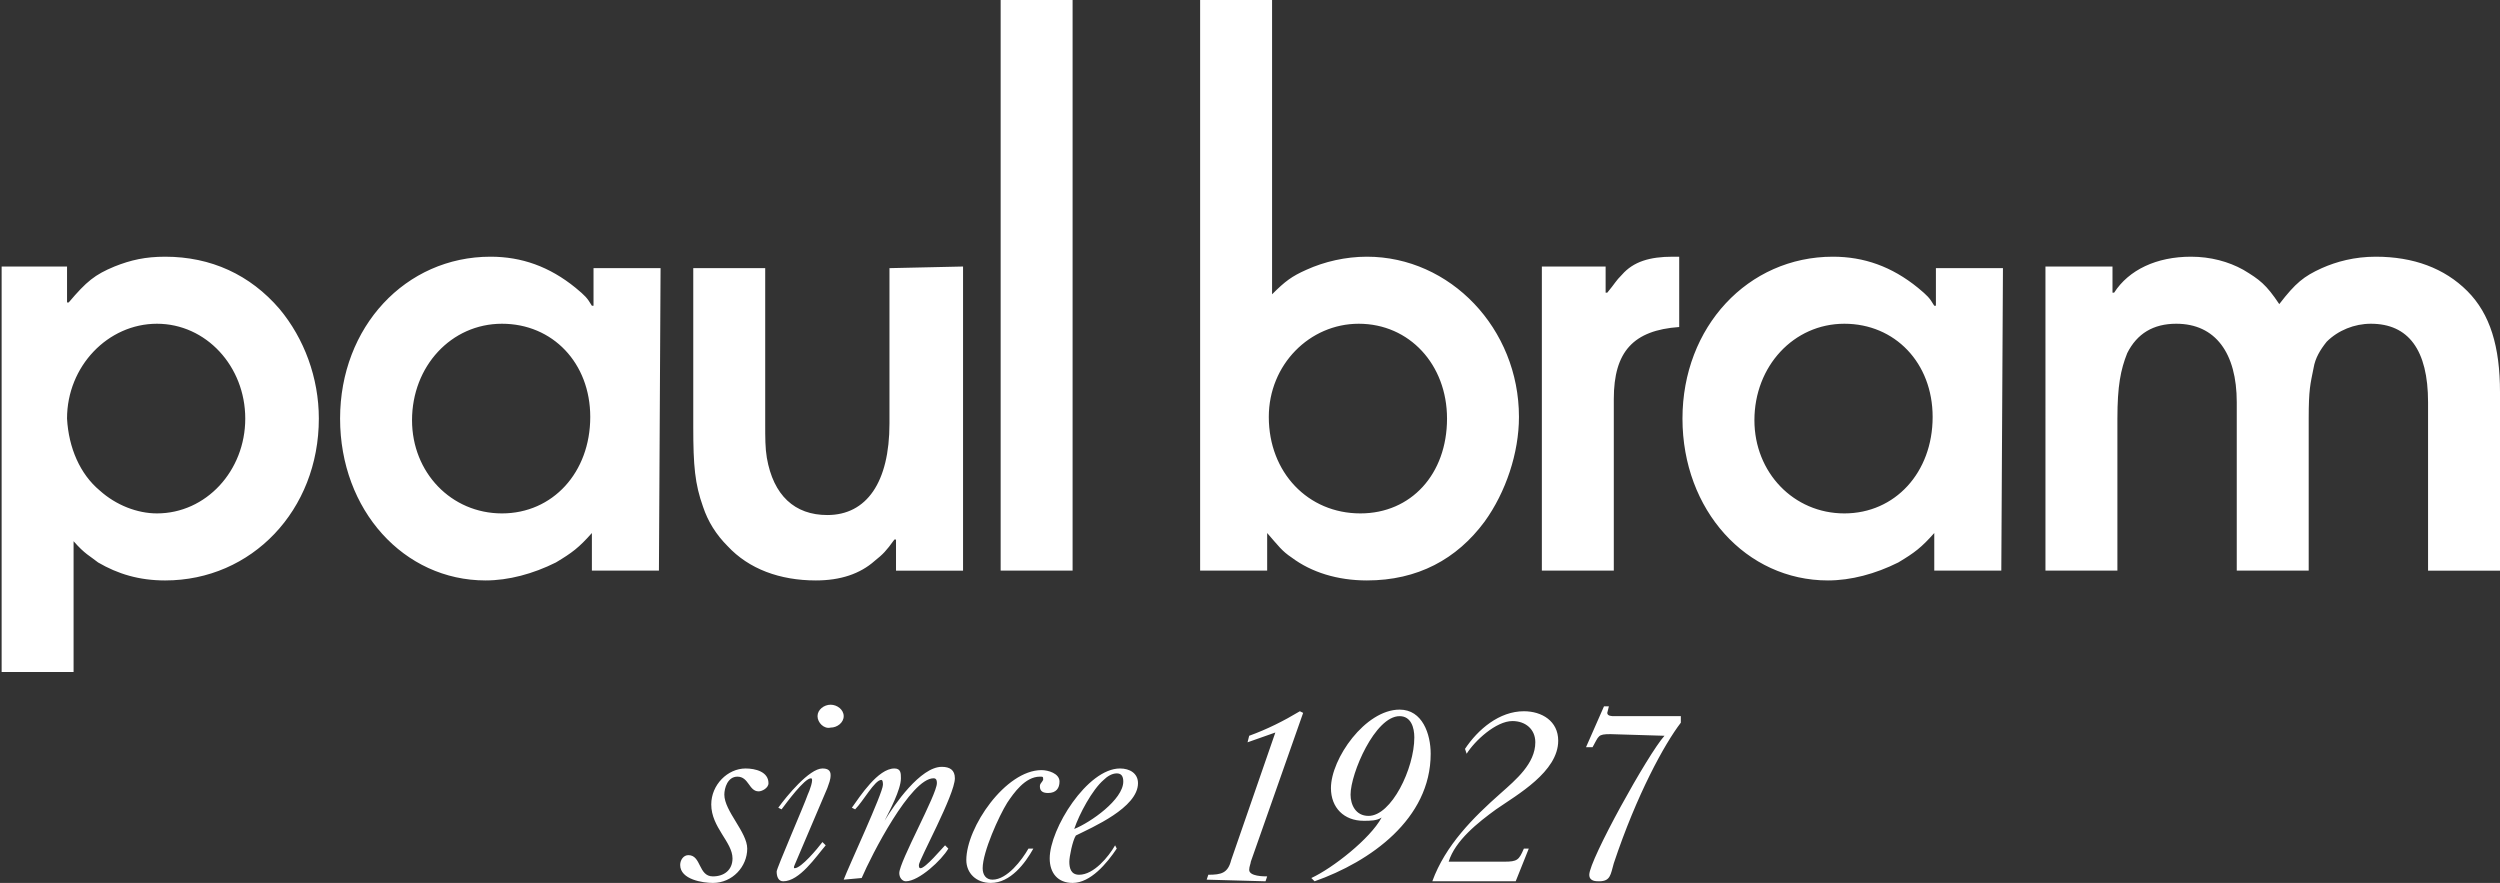 <?xml version="1.0" encoding="utf-8"?>
<!-- Generator: Adobe Illustrator 27.0.0, SVG Export Plug-In . SVG Version: 6.00 Build 0)  -->
<svg version="1.1" id="Layer_1" xmlns="http://www.w3.org/2000/svg" xmlns:xlink="http://www.w3.org/1999/xlink" x="0px" y="0px"
	 viewBox="0 0 152.9 54" style="enable-background:new 0 0 152.9 54;" xml:space="preserve">
<rect x="0" y="0" width="152.9" height="54" fill="#333333" stroke="none"/>
<style type="text/css">
	.st0{fill:#FFFFFF;}
</style>
<path class="st0" d="M0,16.3h4.1v2.2h0.1c1.1-1.3,1.6-1.7,2.8-2.2c1-0.4,1.9-0.6,3.1-0.6c2.8,0,5.2,1.1,7,3.2
	c1.5,1.8,2.4,4.2,2.4,6.7c0,5.6-4.1,9.9-9.4,9.9c-1.6,0-2.9-0.4-4.1-1.1c-0.5-0.4-0.8-0.5-1.5-1.3v8H0.1V16.3H0z M6.1,30
	c1,0.9,2.3,1.4,3.5,1.4c3,0,5.4-2.6,5.4-5.8s-2.4-5.8-5.4-5.8s-5.5,2.6-5.5,5.8C4.2,27.4,4.9,29,6.1,30 M40.3,34.9h-4.1v-2.3
	c-0.8,0.9-1.2,1.2-2.2,1.8c-1.4,0.7-2.9,1.1-4.3,1.1c-5,0-8.9-4.3-8.9-9.9s4-9.9,9.2-9.9c1.9,0,3.6,0.6,5.2,1.9
	c0.6,0.5,0.7,0.6,1,1.1h0.1v-2.3h4.1L40.3,34.9L40.3,34.9z M30.7,19.8c-3.1,0-5.5,2.6-5.5,5.9c0,3.2,2.4,5.7,5.5,5.7
	s5.4-2.5,5.4-5.9C36.1,22.2,33.8,19.8,30.7,19.8 M58.9,16.3v18.6h-4.1V33h-0.1c-0.5,0.7-0.7,0.9-1.2,1.3c-0.9,0.8-2.1,1.2-3.6,1.2
	c-2.2,0-4.1-0.7-5.4-2.1c-0.7-0.7-1.2-1.5-1.5-2.4c-0.5-1.4-0.6-2.5-0.6-4.9v-9.7h4.4v9.5c0,0.9,0,1.5,0.1,2.1
	c0.4,2.3,1.7,3.5,3.7,3.5c2.4,0,3.8-2,3.8-5.6v-9.5L58.9,16.3L58.9,16.3L58.9,16.3z M61.2,0h4.4v34.9h-4.4C61.2,34.9,61.2,0,61.2,0z
	 M73.4,0h4.4v18c0.8-0.8,1.2-1.1,2.1-1.5c1.1-0.5,2.4-0.8,3.7-0.8c5.1,0,9.3,4.4,9.3,9.8c0,2.2-0.8,4.6-2.1,6.4
	c-1.7,2.3-4.1,3.6-7.2,3.6c-1.8,0-3.4-0.5-4.6-1.4c-0.6-0.4-0.8-0.7-1.5-1.5v2.3h-4.1L73.4,0z M83.2,31.4c3.1,0,5.3-2.4,5.3-5.8
	c0-3.3-2.3-5.8-5.4-5.8c-3,0-5.5,2.5-5.5,5.7C77.6,28.9,80,31.4,83.2,31.4 M94.1,16.3h4.1v1.6h0.1c0.5-0.6,0.5-0.7,0.9-1.1
	c0.7-0.8,1.7-1.1,3.1-1.1h0.4V20c-2.8,0.2-4,1.5-4,4.4v10.5h-4.4V16.3H94.1z M122.4,34.9h-4.1v-2.3c-0.8,0.9-1.2,1.2-2.2,1.8
	c-1.4,0.7-2.9,1.1-4.3,1.1c-5,0-8.9-4.3-8.9-9.9s4-9.9,9.2-9.9c1.9,0,3.6,0.6,5.2,1.9c0.6,0.5,0.7,0.6,1,1.1h0.1v-2.3h4.1
	L122.4,34.9L122.4,34.9z M112.8,19.8c-3.1,0-5.5,2.6-5.5,5.9c0,3.2,2.4,5.7,5.5,5.7s5.4-2.5,5.4-5.9
	C118.2,22.2,115.9,19.8,112.8,19.8 M125.1,16.3h4.1v1.6h0.1c0.9-1.4,2.6-2.2,4.7-2.2c1.2,0,2.3,0.3,3.2,0.8c1,0.6,1.4,0.9,2.2,2.1
	c1-1.3,1.5-1.7,2.6-2.2c0.9-0.4,2-0.7,3.3-0.7c2.3,0,4.2,0.7,5.6,2.1s2,3.4,2,6.2v10.9h-4.4V24.6c0-3.2-1.2-4.8-3.5-4.8
	c-1,0-2,0.4-2.7,1.1c-0.4,0.5-0.7,1-0.8,1.6c-0.2,1-0.3,1.3-0.3,3.1v9.3h-4.4V24.6c0-3-1.3-4.8-3.7-4.8c-1.4,0-2.4,0.6-3,1.8
	c-0.4,1-0.6,2-0.6,4v9.3h-4.4L125.1,16.3L125.1,16.3z M41.6,52.9c0-0.3,0.2-0.6,0.5-0.6c0.8,0,0.6,1.3,1.5,1.3
	c0.7,0,1.2-0.4,1.2-1.1c0-1-1.3-1.9-1.3-3.3c0-1.2,1-2.2,2.1-2.2c0.6,0,1.4,0.2,1.4,0.9c0,0.3-0.4,0.5-0.6,0.5
	c-0.6,0-0.6-0.9-1.3-0.9c-0.6,0-0.8,0.7-0.8,1.1c0,1,1.4,2.3,1.4,3.3c0,1.1-0.9,2.1-2.1,2.1C43,54,41.6,53.8,41.6,52.9 M47.6,49.4
	c0.5-0.7,1.9-2.4,2.7-2.4c0.3,0,0.5,0.1,0.5,0.4s-0.1,0.5-0.2,0.8l-2,4.7c0,0-0.1,0.2,0,0.2c0.4,0,1.4-1.2,1.7-1.6l0.2,0.2
	c-0.6,0.7-1.6,2.2-2.6,2.2c-0.3,0-0.4-0.3-0.4-0.6c0-0.2,1.7-4.1,1.9-4.7c0.1-0.2,0.4-1,0.2-1c-0.4,0-1.5,1.5-1.8,1.9L47.6,49.4z
	 M50,43.8c0-0.4,0.4-0.7,0.8-0.7c0.4,0,0.8,0.3,0.8,0.7s-0.4,0.7-0.8,0.7C50.4,44.6,50,44.2,50,43.8 M51.6,53.8
	C51.9,53,54,48.5,54,48c0-0.1,0-0.3-0.1-0.3c-0.4,0-1.1,1.3-1.6,1.8l-0.2-0.1c0.5-0.7,1.6-2.4,2.6-2.4c0.4,0,0.4,0.3,0.4,0.6
	c0,0.7-0.7,2-1,2.6l0,0c0.6-1,2.2-3.3,3.5-3.3c0.5,0,0.8,0.2,0.8,0.7c0,1-2.2,5-2.2,5.3c0,0.1,0,0.2,0.1,0.2c0.3,0,1.3-1.2,1.5-1.4
	l0.2,0.2c-0.4,0.7-1.8,2-2.6,2c-0.2,0-0.4-0.2-0.4-0.5c0-0.7,2.3-4.8,2.3-5.5c0-0.1,0-0.3-0.2-0.3c-1.4,0-3.8,4.7-4.4,6.1L51.6,53.8
	L51.6,53.8z M63.2,51.9c-0.5,0.9-1.4,2.1-2.6,2.1c-0.9,0-1.5-0.6-1.5-1.4c0-2,2.4-5.5,4.6-5.5c0.4,0,1.1,0.2,1.1,0.7
	c0,0.4-0.2,0.7-0.7,0.7c-0.3,0-0.5-0.1-0.5-0.4c0-0.2,0.1-0.2,0.2-0.4c0-0.2,0-0.2-0.2-0.2c-0.9,0-1.6,1-2,1.6c-0.5,0.8-1.5,3-1.5,4
	c0,0.4,0.2,0.7,0.6,0.7c0.9,0,1.8-1.2,2.2-1.9L63.2,51.9L63.2,51.9z M68.3,51.9c-0.6,0.9-1.6,2.1-2.7,2.1c-0.9,0-1.4-0.6-1.4-1.5
	c0-1.8,2.3-5.5,4.3-5.5c0.6,0,1.1,0.3,1.1,0.9c0,1.5-2.8,2.7-3.8,3.2c-0.2,0.3-0.4,1.3-0.4,1.6c0,0.4,0.1,0.8,0.6,0.8
	c0.9,0,1.8-1.1,2.2-1.8L68.3,51.9z M68.7,47.8c0-0.3-0.1-0.5-0.4-0.5s-0.6,0.2-0.8,0.4c-0.7,0.6-1.5,2.1-1.8,3
	C66.7,50.3,68.7,48.9,68.7,47.8 M73.8,53.8l0.1-0.3c0.8,0,1.2-0.1,1.4-0.9l2.7-7.8l-1.7,0.6l0.1-0.4c1.1-0.4,2.1-0.9,3.1-1.5
	l0.2,0.1l-3.2,9.1c0,0.1-0.1,0.3-0.1,0.5c0,0.4,0.9,0.4,1.1,0.4l-0.1,0.3L73.8,53.8L73.8,53.8z M80.2,53.7c1.3-0.6,3.6-2.4,4.3-3.7
	l0,0c-0.3,0.2-0.7,0.2-1.1,0.2c-1.2,0-2-0.8-2-2c0-1.8,2.1-4.8,4.2-4.8c1.4,0,1.9,1.5,1.9,2.7c0,4-3.7,6.6-7.1,7.8L80.2,53.7z
	 M83.7,49.9c1.4,0,2.8-2.9,2.8-4.8c0-0.6-0.2-1.3-0.9-1.3c-1.5,0-3,3.5-3,4.8C82.6,49.2,82.9,49.9,83.7,49.9 M89.6,45.8
	c0.8-1.2,2.1-2.3,3.6-2.3c1.1,0,2.1,0.6,2.1,1.8c0,1.9-2.5,3.3-3.8,4.2c-1.1,0.8-2.5,1.9-2.9,3.2H92c0.8,0,0.9-0.1,1.2-0.8h0.3
	l-0.8,2h-5.1c0.8-2.2,2.5-3.9,4.2-5.4c0.9-0.8,2.1-1.8,2.1-3.1c0-0.8-0.6-1.3-1.4-1.3c-1,0-2.3,1.2-2.8,2L89.6,45.8z M98.5,44.9
	c-0.8,0-0.7,0.1-1.1,0.8H97l1.1-2.5h0.3l-0.1,0.4c0,0.2,0.3,0.2,0.4,0.2h4.1v0.4c-1,1.3-2.7,4.4-4.1,8.6c-0.2,0.7-0.2,1.1-0.9,1.1
	c-0.2,0-0.6,0-0.6-0.4c0-0.9,3.6-7.4,4.6-8.5L98.5,44.9L98.5,44.9z"/>
</svg>

